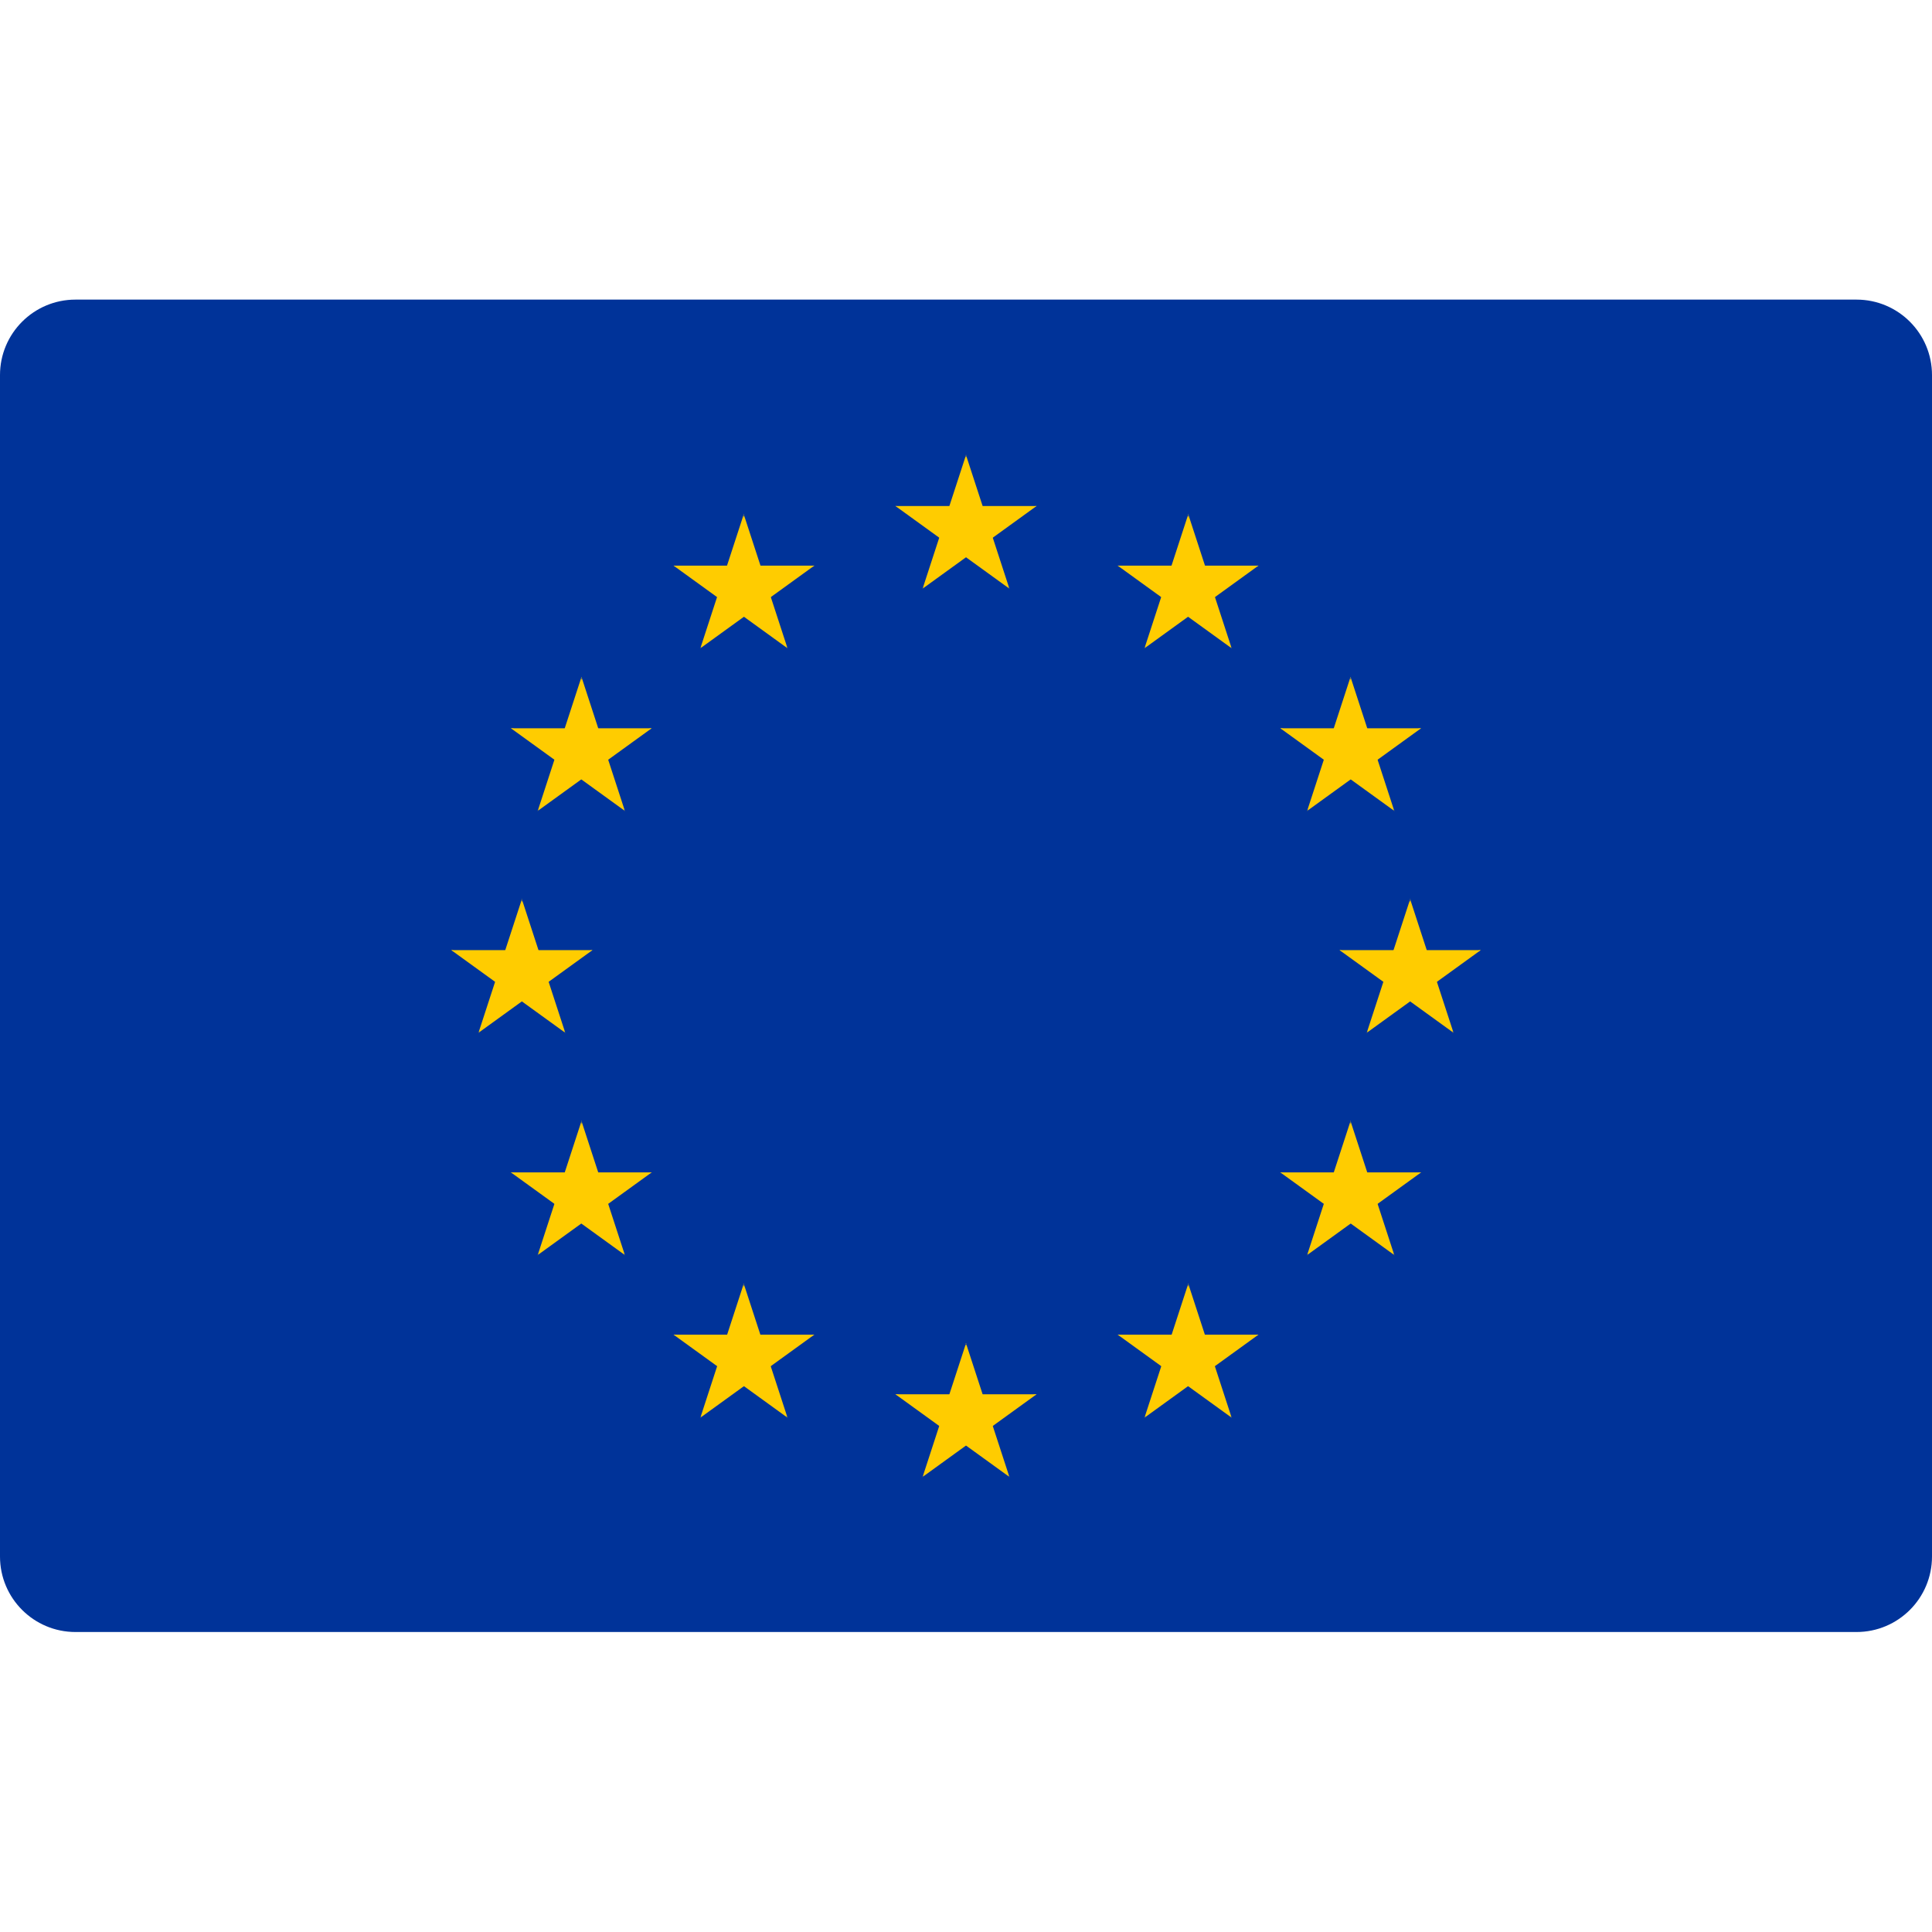 <svg xmlns="http://www.w3.org/2000/svg" width="512" height="512" viewBox="0 0 512 512" fill="none"><path d="M492 79.4H20C8.954 79.4 0 88.354 0 99.4V412.5C0 423.546 8.954 432.5 20 432.5H492C503.046 432.5 512 423.546 512 412.5V99.4C512 88.354 503.046 79.4 492 79.4Z" fill="#003399"></path><path d="M256 120.6L249.9 139.3L259.2 142.3L255.9 120.6H256Z" fill="#FFCC00"></path><path d="M256 120.6L262.1 139.3L252.8 142.3L256.1 120.6H256Z" fill="#FFCC00"></path><path d="M274.7 134.1H255.1V143.9L274.7 134.1Z" fill="#FFCC00"></path><path d="M274.7 134.1L258.8 145.6L253 137.7L274.6 134.1H274.7Z" fill="#FFCC00"></path><path d="M267.5 156L261.4 137.3L252.1 140.3L267.5 155.9V156Z" fill="#FFCC00"></path><path d="M267.5 156L251.6 144.5L257.4 136.6L267.5 156.1V156Z" fill="#FFCC00"></path><path d="M237.3 134.1H256.9V143.9L237.3 134.1Z" fill="#FFCC00"></path><path d="M237.3 134.1L253.2 145.6L259 137.7L237.4 134.1H237.3Z" fill="#FFCC00"></path><path d="M244.5 156L250.6 137.3L259.9 140.3L244.5 155.9V156Z" fill="#FFCC00"></path><path d="M244.5 156L260.4 144.5L254.6 136.6L244.5 156.1V156Z" fill="#FFCC00"></path><path d="M256 356L249.9 374.7L259.2 377.7L255.9 356H256Z" fill="#FFCC00"></path><path d="M256 356L262.1 374.7L252.8 377.7L256.1 356H256Z" fill="#FFCC00"></path><path d="M274.7 369.5H255.1V379.3L274.7 369.5Z" fill="#FFCC00"></path><path d="M274.7 369.5L258.8 381L253 373.1L274.6 369.5H274.7Z" fill="#FFCC00"></path><path d="M267.5 391.4L261.4 372.7L252.1 375.7L267.5 391.3V391.4Z" fill="#FFCC00"></path><path d="M267.5 391.4L251.6 379.9L257.4 372L267.5 391.5V391.4Z" fill="#FFCC00"></path><path d="M237.3 369.5H256.9V379.3L237.3 369.5Z" fill="#FFCC00"></path><path d="M237.3 369.5L253.2 381L259 373.1L237.4 369.5H237.3Z" fill="#FFCC00"></path><path d="M244.5 391.4L250.6 372.7L259.9 375.7L244.5 391.3V391.4Z" fill="#FFCC00"></path><path d="M244.5 391.4L260.4 379.9L254.6 372L244.5 391.5V391.4Z" fill="#FFCC00"></path><path d="M138.3 238.3L132.2 257L141.5 260L138.2 238.3H138.3Z" fill="#FFCC00"></path><path d="M138.3 238.3L144.4 257L135.1 260L138.4 238.3H138.3Z" fill="#FFCC00"></path><path d="M157 251.8H137.4V261.6L157 251.8Z" fill="#FFCC00"></path><path d="M157 251.8L141.1 263.3L135.3 255.4L156.9 251.8H157Z" fill="#FFCC00"></path><path d="M149.8 273.7L143.7 255L134.4 258L149.8 273.6V273.7Z" fill="#FFCC00"></path><path d="M149.8 273.7L133.9 262.2L139.7 254.3L149.8 273.8V273.7Z" fill="#FFCC00"></path><path d="M119.6 251.8H139.2V261.6L119.6 251.8Z" fill="#FFCC00"></path><path d="M119.6 251.8L135.5 263.3L141.3 255.4L119.7 251.8H119.6Z" fill="#FFCC00"></path><path d="M126.8 273.7L132.9 255L142.2 258L126.8 273.6V273.7Z" fill="#FFCC00"></path><path d="M126.8 273.7L142.7 262.2L136.9 254.3L126.8 273.8V273.7Z" fill="#FFCC00"></path><path d="M185.6 171.8L201.5 160.3L195.7 152.4L185.6 171.9V171.8Z" fill="#FFCC00"></path><path d="M185.6 171.8L191.7 153.1L201 156.1L185.6 171.7V171.8Z" fill="#FFCC00"></path><path d="M178.5 149.9L194.4 161.4L200.2 153.5L178.6 149.9H178.5Z" fill="#FFCC00"></path><path d="M178.5 149.9H198.1V159.7L178.5 149.9Z" fill="#FFCC00"></path><path d="M197.1 136.3L191 155L200.3 158L197 136.3H197.1Z" fill="#FFCC00"></path><path d="M197.1 136.3L203.2 155L193.9 158L197.2 136.3H197.1Z" fill="#FFCC00"></path><path d="M208.7 171.8L192.8 160.3L198.6 152.4L208.7 171.9V171.8Z" fill="#FFCC00"></path><path d="M208.7 171.8L202.6 153.1L193.3 156.1L208.7 171.7V171.8Z" fill="#FFCC00"></path><path d="M215.8 149.9L199.9 161.4L194.1 153.5L215.7 149.9H215.8Z" fill="#FFCC00"></path><path d="M215.8 149.9H196.2V159.7L215.8 149.9Z" fill="#FFCC00"></path><path d="M165.6 214.9L159.5 196.2L150.2 199.2L165.6 214.8V214.9Z" fill="#FFCC00"></path><path d="M165.6 214.9L149.7 203.4L155.5 195.5L165.6 215V214.9Z" fill="#FFCC00"></path><path d="M142.5 214.9L158.4 203.4L152.6 195.5L142.5 215V214.9Z" fill="#FFCC00"></path><path d="M142.5 214.9L148.6 196.2L157.9 199.2L142.5 214.8V214.9Z" fill="#FFCC00"></path><path d="M135.4 193L151.3 204.5L157.1 196.6L135.5 193H135.4Z" fill="#FFCC00"></path><path d="M135.4 193H155V202.8L135.4 193Z" fill="#FFCC00"></path><path d="M172.7 193L156.8 204.5L151 196.6L172.6 193H172.7Z" fill="#FFCC00"></path><path d="M172.7 193H153.1V202.8L172.7 193Z" fill="#FFCC00"></path><path d="M154.1 179.4L160.2 198.1L150.9 201.1L154.2 179.4H154.1Z" fill="#FFCC00"></path><path d="M154.1 179.4L148 198.1L157.3 201.1L154 179.4H154.1Z" fill="#FFCC00"></path><path d="M172.7 310.7H153.1V320.5L172.7 310.7Z" fill="#FFCC00"></path><path d="M172.7 310.7L156.8 322.2L151 314.3L172.6 310.7H172.7Z" fill="#FFCC00"></path><path d="M165.6 332.6L159.5 313.9L150.2 316.9L165.6 332.5V332.6Z" fill="#FFCC00"></path><path d="M165.6 332.6L149.7 321.1L155.5 313.2L165.6 332.7V332.6Z" fill="#FFCC00"></path><path d="M142.5 332.6L158.4 321.1L152.6 313.2L142.5 332.7V332.6Z" fill="#FFCC00"></path><path d="M142.5 332.6L148.6 313.9L157.9 316.9L142.5 332.5V332.6Z" fill="#FFCC00"></path><path d="M154.1 297.1L160.2 315.8L150.9 318.8L154.2 297.1H154.1Z" fill="#FFCC00"></path><path d="M154.1 297.1L148 315.8L157.3 318.8L154 297.1H154.1Z" fill="#FFCC00"></path><path d="M135.4 310.7H155V320.5L135.4 310.7Z" fill="#FFCC00"></path><path d="M135.4 310.7L151.3 322.2L157.1 314.3L135.5 310.7H135.4Z" fill="#FFCC00"></path><path d="M215.8 353.7H196.2V363.5L215.8 353.7Z" fill="#FFCC00"></path><path d="M215.8 353.7L199.9 365.2L194.1 357.3L215.7 353.7H215.8Z" fill="#FFCC00"></path><path d="M208.7 375.7L202.6 357L193.3 360L208.7 375.6V375.7Z" fill="#FFCC00"></path><path d="M208.7 375.7L192.8 364.2L198.6 356.3L208.7 375.8V375.7Z" fill="#FFCC00"></path><path d="M185.6 375.7L201.5 364.2L195.7 356.3L185.6 375.8V375.7Z" fill="#FFCC00"></path><path d="M185.6 375.7L191.7 357L201 360L185.6 375.6V375.7Z" fill="#FFCC00"></path><path d="M197.1 340.2L203.2 358.9L193.9 361.9L197.2 340.2H197.1Z" fill="#FFCC00"></path><path d="M197.1 340.2L191 358.9L200.3 361.9L197 340.2H197.1Z" fill="#FFCC00"></path><path d="M178.5 353.7H198.1V363.5L178.5 353.7Z" fill="#FFCC00"></path><path d="M178.5 353.7L194.4 365.2L200.2 357.3L178.6 353.7H178.5Z" fill="#FFCC00"></path><path d="M373.7 238.3L379.8 257L370.5 260L373.8 238.3H373.7Z" fill="#FFCC00"></path><path d="M373.7 238.3L367.6 257L376.9 260L373.6 238.3H373.7Z" fill="#FFCC00"></path><path d="M355 251.8H374.6V261.6L355 251.8Z" fill="#FFCC00"></path><path d="M355 251.8L370.9 263.3L376.7 255.4L355.1 251.8H355Z" fill="#FFCC00"></path><path d="M362.2 273.7L368.3 255L377.6 258L362.2 273.6V273.7Z" fill="#FFCC00"></path><path d="M362.2 273.7L378.1 262.2L372.3 254.3L362.2 273.8V273.7Z" fill="#FFCC00"></path><path d="M392.4 251.8H372.8V261.6L392.4 251.8Z" fill="#FFCC00"></path><path d="M392.4 251.8L376.5 263.3L370.7 255.4L392.3 251.8H392.4Z" fill="#FFCC00"></path><path d="M385.2 273.7L379.1 255L369.8 258L385.2 273.6V273.7Z" fill="#FFCC00"></path><path d="M385.2 273.7L369.3 262.2L375.1 254.3L385.2 273.8V273.7Z" fill="#FFCC00"></path><path d="M326.4 171.8L310.5 160.3L316.3 152.4L326.4 171.9V171.8Z" fill="#FFCC00"></path><path d="M326.4 171.8L320.3 153.1L311 156.1L326.4 171.7V171.8Z" fill="#FFCC00"></path><path d="M333.5 149.9L317.6 161.4L311.8 153.5L333.4 149.9H333.5Z" fill="#FFCC00"></path><path d="M333.5 149.9H313.9V159.7L333.5 149.9Z" fill="#FFCC00"></path><path d="M314.9 136.3L321 155L311.7 158L315 136.3H314.9Z" fill="#FFCC00"></path><path d="M314.9 136.3L308.8 155L318.1 158L314.8 136.3H314.9Z" fill="#FFCC00"></path><path d="M303.3 171.8L319.2 160.3L313.4 152.4L303.3 171.9V171.8Z" fill="#FFCC00"></path><path d="M303.3 171.8L309.4 153.1L318.7 156.1L303.3 171.7V171.8Z" fill="#FFCC00"></path><path d="M296.2 149.9L312.1 161.4L317.9 153.5L296.3 149.9H296.2Z" fill="#FFCC00"></path><path d="M296.2 149.9H315.8V159.7L296.2 149.9Z" fill="#FFCC00"></path><path d="M346.4 214.9L352.5 196.2L361.8 199.2L346.4 214.8V214.9Z" fill="#FFCC00"></path><path d="M346.4 214.9L362.3 203.4L356.5 195.5L346.4 215V214.9Z" fill="#FFCC00"></path><path d="M369.5 214.9L353.6 203.4L359.4 195.5L369.5 215V214.9Z" fill="#FFCC00"></path><path d="M369.5 214.9L363.4 196.2L354.1 199.2L369.5 214.8V214.9Z" fill="#FFCC00"></path><path d="M376.6 193L360.7 204.5L354.9 196.6L376.5 193H376.6Z" fill="#FFCC00"></path><path d="M376.6 193H357V202.8L376.6 193Z" fill="#FFCC00"></path><path d="M339.3 193L355.2 204.5L361 196.6L339.4 193H339.3Z" fill="#FFCC00"></path><path d="M339.3 193H358.9V202.8L339.3 193Z" fill="#FFCC00"></path><path d="M357.9 179.4L351.8 198.1L361.1 201.1L357.8 179.4H357.9Z" fill="#FFCC00"></path><path d="M357.9 179.4L364 198.1L354.7 201.1L358 179.4H357.9Z" fill="#FFCC00"></path><path d="M339.3 310.7H358.9V320.5L339.3 310.7Z" fill="#FFCC00"></path><path d="M339.3 310.7L355.2 322.2L361 314.3L339.4 310.7H339.3Z" fill="#FFCC00"></path><path d="M346.4 332.6L352.5 313.9L361.8 316.9L346.4 332.5V332.6Z" fill="#FFCC00"></path><path d="M346.4 332.6L362.3 321.1L356.5 313.2L346.4 332.7V332.6Z" fill="#FFCC00"></path><path d="M369.501 332.6L353.601 321.1L359.401 313.2L369.501 332.7V332.6Z" fill="#FFCC00"></path><path d="M369.501 332.6L363.401 313.9L354.101 316.9L369.501 332.5V332.6Z" fill="#FFCC00"></path><path d="M357.9 297.1L351.8 315.8L361.1 318.8L357.8 297.1H357.9Z" fill="#FFCC00"></path><path d="M357.9 297.1L364 315.8L354.7 318.8L358 297.1H357.9Z" fill="#FFCC00"></path><path d="M376.6 310.7H357V320.5L376.6 310.7Z" fill="#FFCC00"></path><path d="M376.6 310.7L360.7 322.2L354.9 314.3L376.5 310.7H376.6Z" fill="#FFCC00"></path><path d="M296.2 353.7H315.8V363.5L296.2 353.7Z" fill="#FFCC00"></path><path d="M296.2 353.7L312.1 365.2L317.9 357.3L296.3 353.7H296.2Z" fill="#FFCC00"></path><path d="M303.3 375.7L309.4 357L318.7 360L303.3 375.6V375.7Z" fill="#FFCC00"></path><path d="M303.3 375.7L319.2 364.2L313.4 356.3L303.3 375.8V375.7Z" fill="#FFCC00"></path><path d="M326.4 375.7L310.5 364.2L316.3 356.3L326.4 375.8V375.7Z" fill="#FFCC00"></path><path d="M326.4 375.7L320.3 357L311 360L326.4 375.6V375.7Z" fill="#FFCC00"></path><path d="M314.9 340.2L308.8 358.9L318.1 361.9L314.8 340.2H314.9Z" fill="#FFCC00"></path><path d="M314.9 340.2L321 358.9L311.7 361.9L315 340.2H314.9Z" fill="#FFCC00"></path><path d="M333.5 353.7H313.9V363.5L333.5 353.7Z" fill="#FFCC00"></path><path d="M333.5 353.7L317.6 365.2L311.8 357.3L333.4 353.7H333.5Z" fill="#FFCC00"></path></svg>